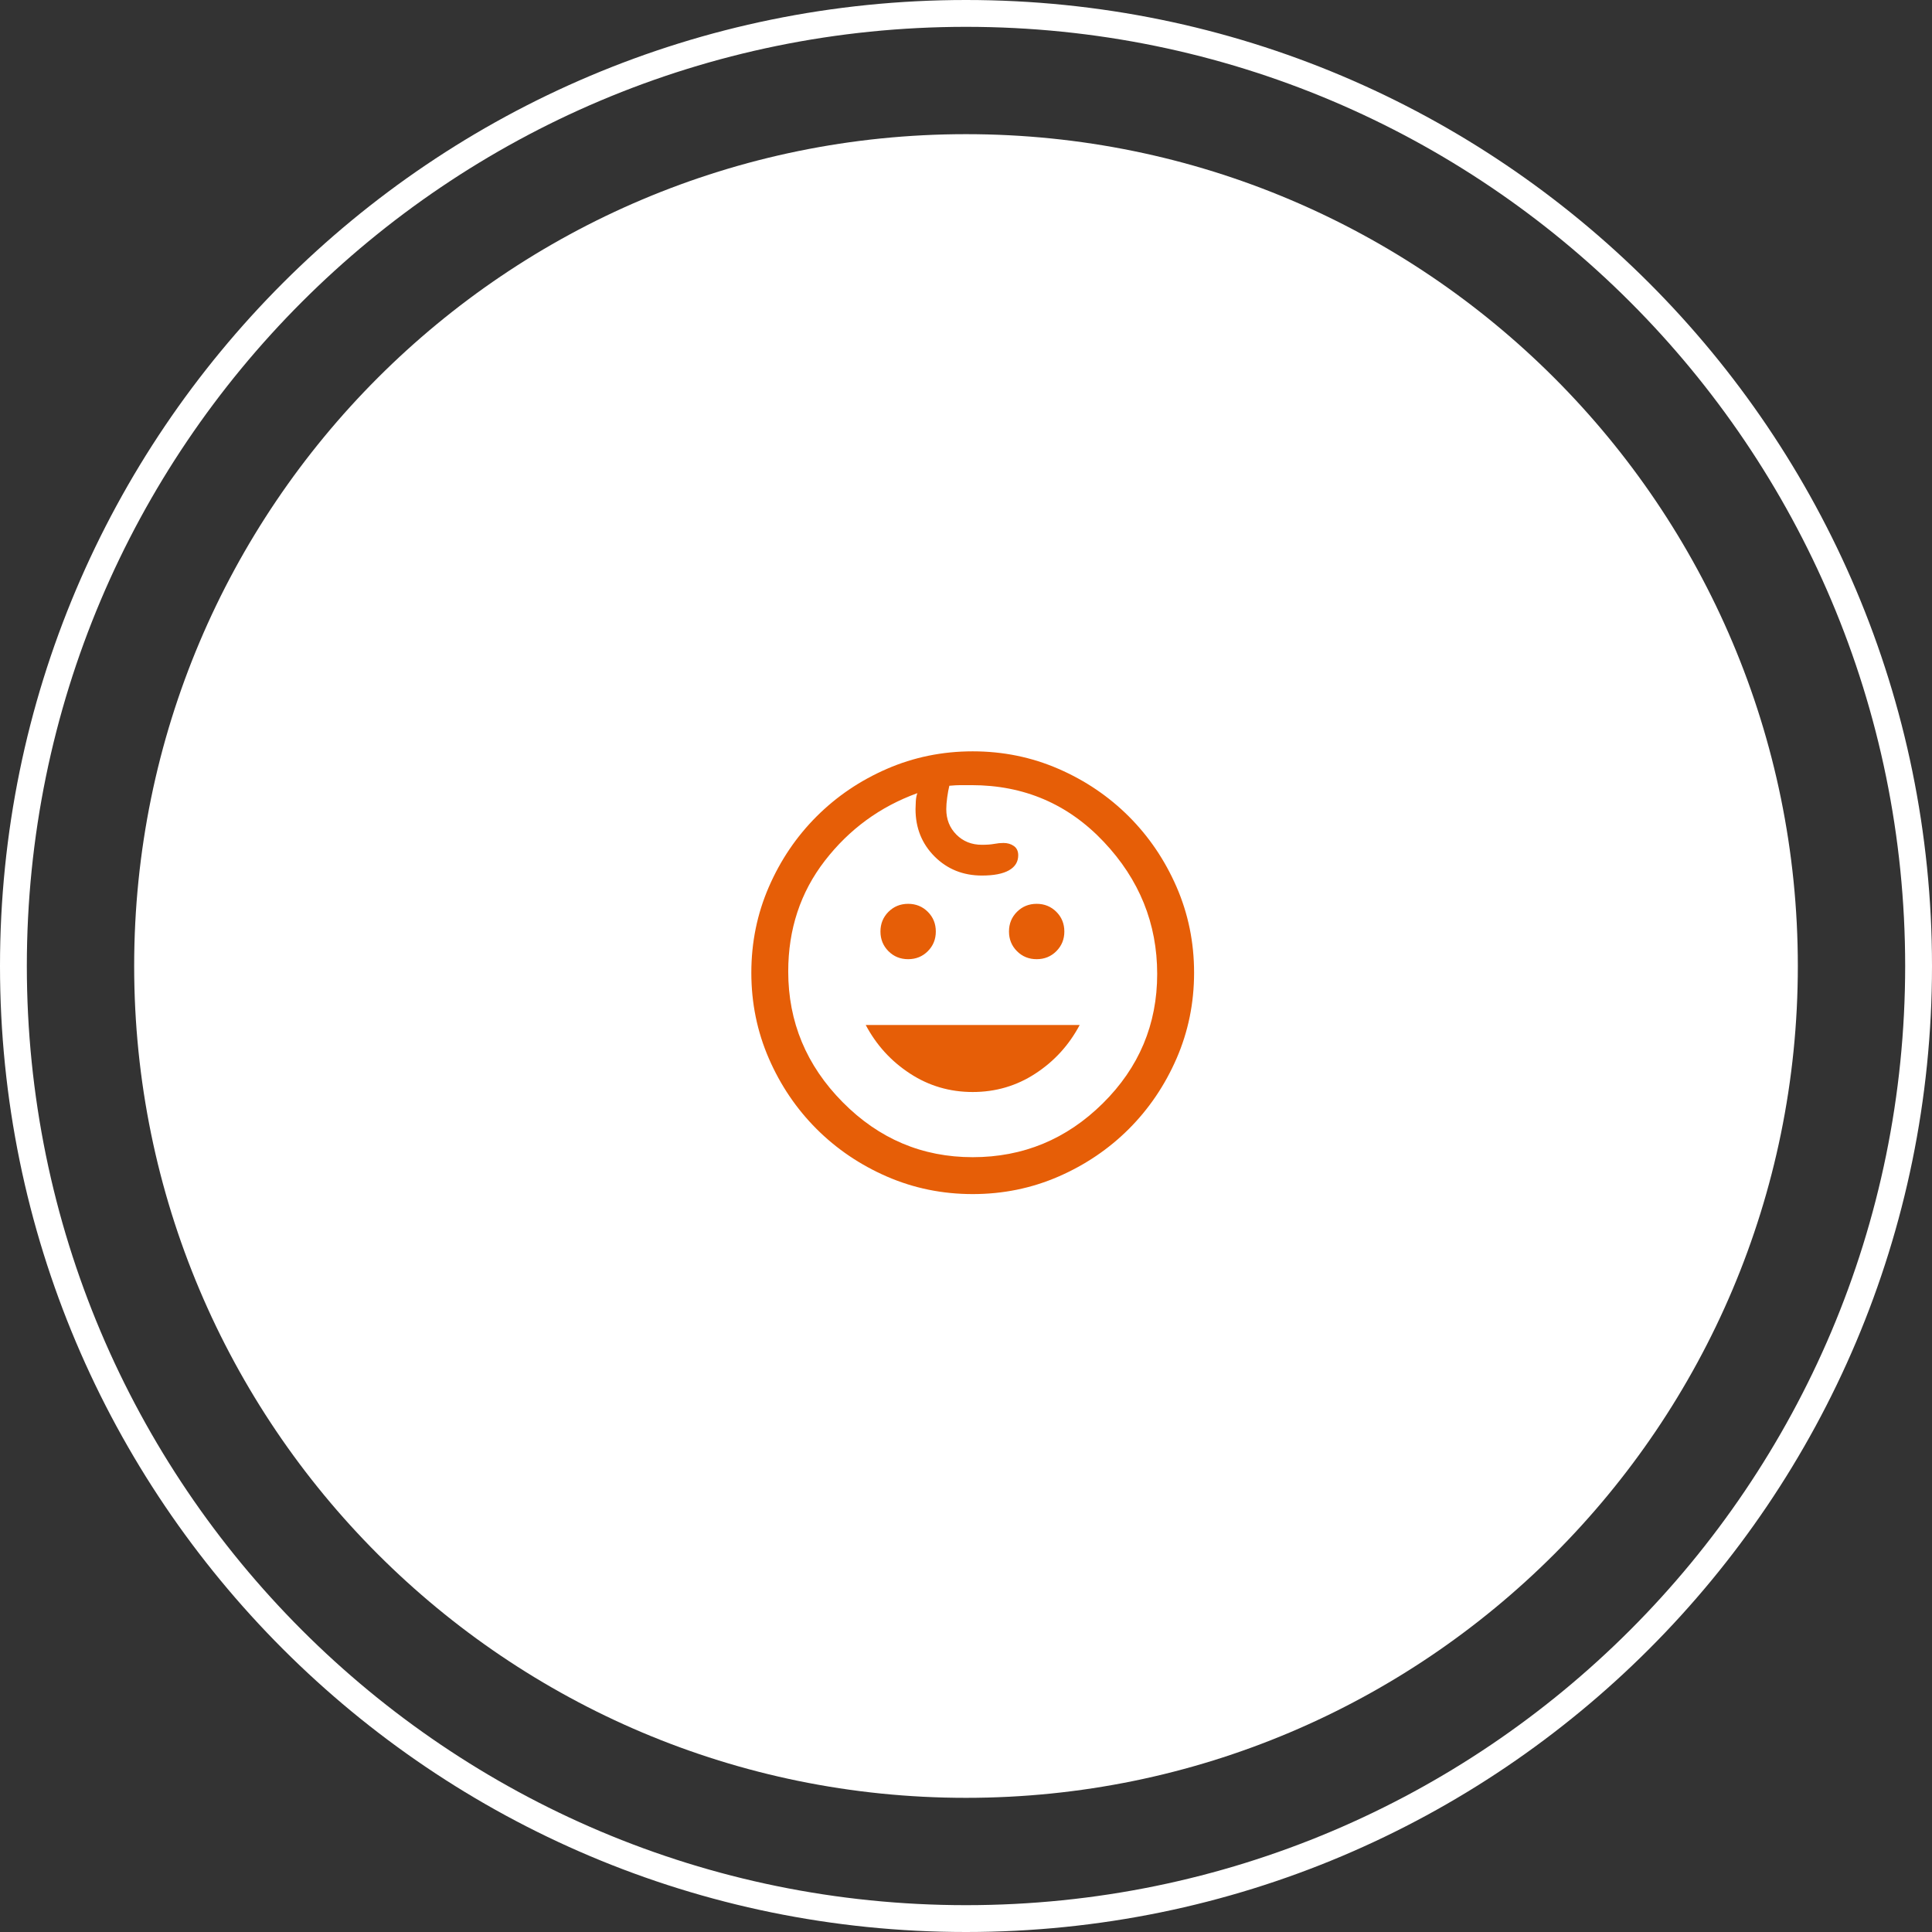 <?xml version="1.0" encoding="UTF-8"?> <svg xmlns="http://www.w3.org/2000/svg" width="72" height="72" viewBox="0 0 72 72" fill="none"><rect x="0" y="0" width="72" height="72" fill="#333333" stroke="none"/> <path d="M5 36C5 18.879 18.879 5 36 5C53.121 5 67 18.879 67 36C67 53.121 53.121 67 36 67C18.879 67 5 53.121 5 36Z" fill="white"></path> <path fill-rule="evenodd" clip-rule="evenodd" d="M0 36C0 16.118 16.118 0 36 0C55.882 0 72 16.118 72 36C72 55.882 55.882 72 36 72C16.118 72 0 55.882 0 36ZM36 71C16.67 71 1 55.33 1 36C1 16.67 16.67 1 36 1C55.33 1 71 16.67 71 36C71 55.33 55.33 71 36 71Z" fill="white"></path> <path d="M38.633 35.746C38.343 35.746 38.099 35.647 37.9 35.448C37.701 35.249 37.602 35.005 37.602 34.715C37.602 34.424 37.701 34.18 37.9 33.981C38.099 33.783 38.343 33.683 38.633 33.683C38.924 33.683 39.168 33.783 39.367 33.981C39.565 34.18 39.665 34.424 39.665 34.715C39.665 35.005 39.565 35.249 39.367 35.448C39.168 35.647 38.924 35.746 38.633 35.746ZM33.844 35.746C33.553 35.746 33.309 35.647 33.11 35.448C32.912 35.249 32.812 35.005 32.812 34.715C32.812 34.424 32.912 34.18 33.11 33.981C33.309 33.783 33.553 33.683 33.844 33.683C34.134 33.683 34.379 33.783 34.577 33.981C34.776 34.18 34.875 34.424 34.875 34.715C34.875 35.005 34.776 35.249 34.577 35.448C34.379 35.647 34.134 35.746 33.844 35.746ZM36.25 40.696C35.394 40.696 34.615 40.467 33.913 40.008C33.21 39.55 32.66 38.947 32.263 38.198H40.237C39.84 38.947 39.29 39.55 38.587 40.008C37.885 40.467 37.106 40.696 36.25 40.696ZM36.25 44.5C35.119 44.5 34.054 44.282 33.053 43.847C32.052 43.411 31.178 42.819 30.429 42.071C29.681 41.322 29.088 40.448 28.653 39.447C28.218 38.446 28 37.381 28 36.25C28 35.119 28.218 34.054 28.653 33.053C29.088 32.052 29.681 31.178 30.429 30.429C31.178 29.681 32.052 29.088 33.053 28.653C34.054 28.218 35.119 28 36.25 28C37.381 28 38.446 28.218 39.447 28.653C40.448 29.088 41.322 29.681 42.071 30.429C42.819 31.178 43.411 32.052 43.847 33.053C44.282 34.054 44.5 35.119 44.5 36.25C44.5 37.381 44.282 38.446 43.847 39.447C43.411 40.448 42.819 41.322 42.071 42.071C41.322 42.819 40.448 43.411 39.447 43.847C38.446 44.282 37.381 44.5 36.25 44.5ZM36.25 43.125C38.129 43.125 39.745 42.457 41.097 41.12C42.449 39.783 43.125 38.175 43.125 36.296C43.125 34.417 42.46 32.774 41.131 31.369C39.802 29.963 38.16 29.26 36.204 29.26H35.792C35.685 29.26 35.547 29.268 35.379 29.283C35.349 29.406 35.322 29.551 35.299 29.719C35.276 29.887 35.265 30.032 35.265 30.154C35.265 30.536 35.391 30.853 35.643 31.105C35.895 31.357 36.212 31.483 36.594 31.483C36.777 31.483 36.93 31.472 37.052 31.449C37.174 31.426 37.289 31.415 37.396 31.415C37.549 31.415 37.678 31.453 37.785 31.529C37.892 31.606 37.946 31.72 37.946 31.873C37.946 32.117 37.831 32.304 37.602 32.434C37.373 32.564 37.037 32.629 36.594 32.629C35.891 32.629 35.303 32.392 34.829 31.919C34.356 31.445 34.119 30.857 34.119 30.154C34.119 30.078 34.123 29.979 34.13 29.856C34.138 29.734 34.157 29.635 34.188 29.558C32.797 30.062 31.648 30.903 30.738 32.079C29.829 33.256 29.375 34.631 29.375 36.204C29.375 38.083 30.051 39.707 31.403 41.074C32.755 42.441 34.371 43.125 36.25 43.125Z" fill="#E65E07"></path> </svg> 